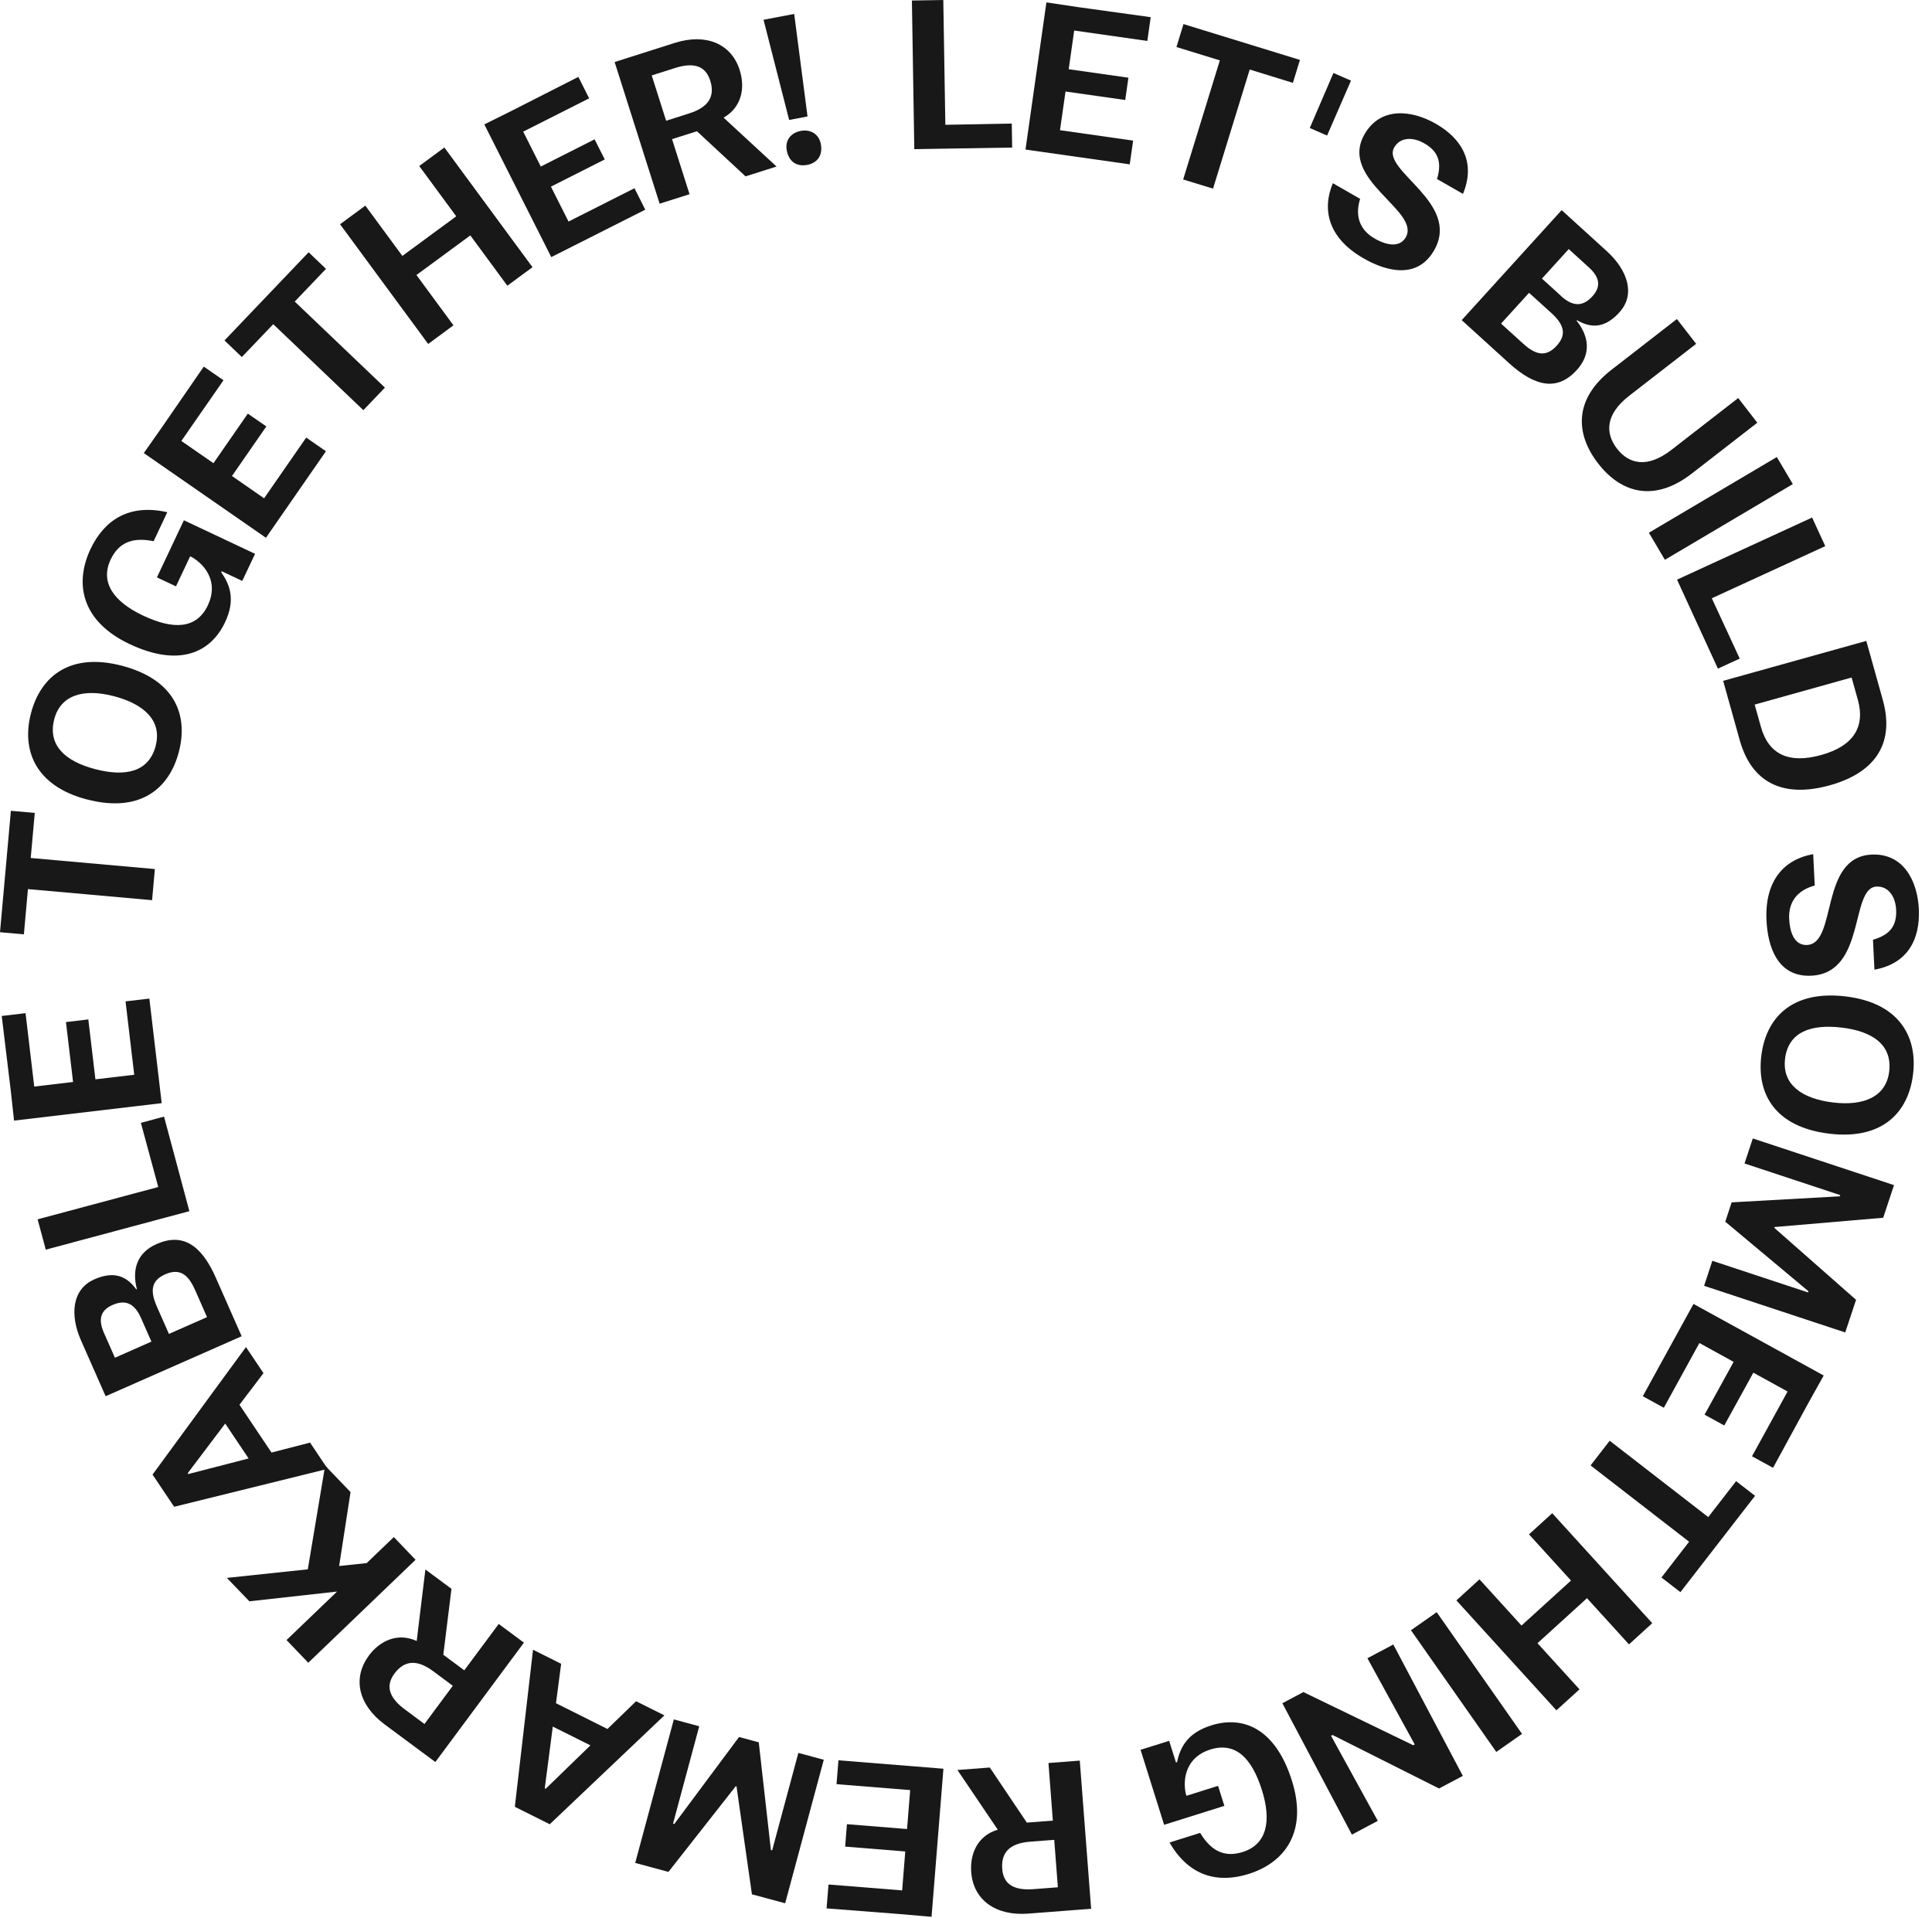 <svg width="142" height="141" viewBox="0 0 142 141" fill="none" xmlns="http://www.w3.org/2000/svg">
<path d="M67.019 0.039L69.331 0L69.482 9.174L74.364 9.081L74.393 10.846L67.2 10.963L67.024 0.039H67.019Z" fill="#181818"/>
<path d="M76.914 0.176L79.197 0.517L84.576 1.263L84.327 3.009L78.953 2.244L78.548 5.087L82.937 5.711L82.703 7.35L78.314 6.726L77.909 9.569L83.284 10.335L83.035 12.08L75.373 10.993L76.909 0.181L76.914 0.176Z" fill="#181818"/>
<path d="M89.658 4.438L86.468 3.458L86.985 1.77L95.544 4.404L95.027 6.091L91.853 5.111L89.156 13.865L86.961 13.192L89.658 4.438Z" fill="#181818"/>
<path d="M99.295 5.93L97.539 9.964L96.266 9.408L98.007 5.365L99.295 5.926V5.93Z" fill="#181818"/>
<path d="M101.026 17.528C102.001 18.089 102.904 18.172 103.323 17.44C104.44 15.489 98.373 13.217 100.29 9.871C101.47 7.813 103.772 8.091 105.523 9.091C107.498 10.222 108.468 11.983 107.527 14.251L105.62 13.158C106.025 11.827 105.625 11.076 104.679 10.534C103.84 10.052 102.909 10.076 102.474 10.837C101.494 12.544 107.415 14.894 105.406 18.401C104.162 20.566 101.86 19.947 100.173 18.962C97.651 17.499 97.139 15.441 97.963 13.465L99.968 14.616C99.558 15.928 99.978 16.923 101.031 17.528H101.026Z" fill="#181818"/>
<path d="M119.037 22.946C118.052 24.034 117.066 24.209 115.906 23.536L115.876 23.57C116.803 24.731 116.954 26.028 115.896 27.194C114.521 28.706 112.911 28.506 110.912 26.692L107.434 23.531L114.779 15.445L118.105 18.469C119.607 19.835 120.232 21.624 119.037 22.941V22.946ZM111.936 25.243C112.897 26.136 113.662 26.243 114.418 25.409C115.194 24.555 114.916 23.814 114.004 22.99L112.384 21.522L110.326 23.785L111.931 25.243H111.936ZM114.725 21.751C115.613 22.561 116.345 22.546 117.047 21.771C117.759 20.985 117.496 20.278 116.72 19.601L115.301 18.308L113.331 20.478L114.73 21.746L114.725 21.751Z" fill="#181818"/>
<path d="M117.461 34.066C115.808 31.935 115.628 29.364 118.442 27.18L123.25 23.449L124.665 25.273L119.744 29.091C117.978 30.462 117.973 31.847 118.851 32.983C119.724 34.105 121.07 34.441 122.836 33.076L127.757 29.257L129.161 31.071L124.353 34.802C121.529 36.992 119.105 36.187 117.461 34.066Z" fill="#181818"/>
<path d="M130.595 33.593L131.77 35.582L122.368 41.147L121.192 39.157L130.595 33.593Z" fill="#181818"/>
<path d="M133.19 38.045L134.155 40.142L125.816 43.975L127.869 48.409L126.264 49.145L123.26 42.605L133.19 38.04V38.045Z" fill="#181818"/>
<path d="M137.169 47.102L138.384 51.447C139.33 54.846 137.593 56.856 134.497 57.719C131.356 58.597 128.815 57.797 127.864 54.388L126.65 50.043L137.174 47.107L137.169 47.102ZM129.425 53.427C129.981 55.427 131.453 56.168 133.872 55.49C136.233 54.832 137.101 53.422 136.55 51.437L136.091 49.799L128.966 51.789L129.425 53.427Z" fill="#181818"/>
<path d="M131.507 67.57C131.561 68.692 131.975 69.501 132.819 69.458C135.062 69.345 133.707 63.005 137.554 62.815C139.925 62.698 140.934 64.79 141.032 66.8C141.144 69.077 140.183 70.843 137.769 71.272L137.662 69.072C139.003 68.692 139.417 67.956 139.364 66.863C139.315 65.897 138.793 65.127 137.92 65.166C135.955 65.263 137.169 71.516 133.131 71.716C130.634 71.838 129.917 69.56 129.834 67.609C129.707 64.693 131.161 63.152 133.268 62.781L133.38 65.088C132.053 65.449 131.439 66.341 131.502 67.555L131.507 67.57Z" fill="#181818"/>
<path d="M135.672 73.242C139.544 73.71 140.949 76.158 140.607 78.963C140.271 81.752 138.369 83.8 134.453 83.328C130.439 82.84 129.117 80.387 129.454 77.612C129.79 74.822 131.692 72.759 135.672 73.242ZM131.2 77.841C130.975 79.699 132.419 80.757 134.726 81.035C137.033 81.313 138.632 80.582 138.852 78.767C139.091 76.802 137.637 75.807 135.389 75.534C133.082 75.256 131.434 75.856 131.195 77.841H131.2Z" fill="#181818"/>
<path d="M139.208 87.108L138.413 89.507L130.429 90.19L130.41 90.248L136.418 95.54L135.623 97.939L125.25 94.511L125.855 92.672L132.892 94.998L132.921 94.911L126.806 89.799L127.274 88.376L135.228 87.932L135.257 87.844L128.22 85.518L128.83 83.679L139.203 87.108H139.208Z" fill="#181818"/>
<path d="M134.043 101.099L132.916 103.118L130.317 107.888L128.771 107.04L131.385 102.28L128.869 100.895L126.732 104.777L125.284 103.982L127.42 100.1L124.904 98.715L122.29 103.474L120.744 102.626L124.47 95.842L134.043 101.104V101.099Z" fill="#181818"/>
<path d="M125.557 111.507L127.601 108.868L128.995 109.946L123.509 117.027L122.114 115.95L124.148 113.321L116.905 107.712L118.31 105.898L125.552 111.507H125.557Z" fill="#181818"/>
<path d="M121.436 119.31L119.729 120.866L116.642 117.471L113.004 120.778L116.091 124.172L114.394 125.713L107.044 117.632L108.741 116.086L111.829 119.481L115.467 116.174L112.38 112.78L114.087 111.224L121.436 119.305V119.31Z" fill="#181818"/>
<path d="M111.868 127.445L109.975 128.771L103.704 119.827L105.596 118.5L111.868 127.445Z" fill="#181818"/>
<path d="M107.517 130.532L105.766 131.458L97.944 127.527L97.832 127.586L101.265 133.838L99.363 134.848L94.252 125.191L95.798 124.372L103.869 128.278L103.981 128.22L100.504 121.885L102.406 120.875L107.517 130.532Z" fill="#181818"/>
<path d="M85.561 134.126L83.83 128.615L85.932 127.957L86.434 129.551L86.507 129.527C86.742 128.454 87.254 127.376 89.029 126.82C91.379 126.079 93.75 127.054 94.954 130.883C96.125 134.604 94.472 136.891 91.775 137.74C89.555 138.437 87.405 137.949 85.961 135.428L88.21 134.721C89.029 136.082 90.024 136.54 91.336 136.126C93.135 135.56 93.457 133.824 92.75 131.575C92.023 129.269 90.843 128.001 88.951 128.595C87.224 129.137 86.907 130.678 87.151 131.829L87.205 131.995L89.526 131.263L89.99 132.736L85.566 134.126H85.561Z" fill="#181818"/>
<path d="M71.384 137.608C71.277 136.223 71.881 134.911 73.335 134.487L70.37 130.098L72.749 129.917L75.471 133.965L77.383 133.819L77.061 129.585L79.363 129.41L80.197 140.3L75.559 140.656C73.179 140.837 71.535 139.647 71.384 137.608ZM75.763 135.365C74.159 135.472 73.574 136.203 73.662 137.374C73.754 138.574 74.627 138.974 76.027 138.852L77.753 138.72L77.485 135.233L75.759 135.365H75.763Z" fill="#181818"/>
<path d="M68.468 140.89L66.166 140.691L60.752 140.271L60.894 138.515L66.307 138.949L66.536 136.087L62.118 135.731L62.249 134.082L66.668 134.438L66.897 131.576L61.484 131.141L61.625 129.386L69.341 130.005L68.468 140.89Z" fill="#181818"/>
<path d="M57.709 139.895L55.266 139.237L54.134 131.307L54.076 131.292L49.13 137.589L46.687 136.93L49.526 126.381L51.393 126.884L49.467 134.043L49.56 134.067L54.319 127.674L55.768 128.064L56.66 135.979L56.753 136.004L58.679 128.844L60.547 129.347L57.709 139.895Z" fill="#181818"/>
<path d="M40.396 134.082L37.84 132.804L39.177 121.26L41.244 122.294L40.864 125.191L44.648 127.084L46.751 125.045L48.833 126.084L40.406 134.087L40.396 134.082ZM40.63 126.908L40.04 131.444L40.108 131.478L43.395 128.288L40.63 126.908Z" fill="#181818"/>
<path d="M27.106 121.695C27.935 120.578 29.252 119.983 30.627 120.617L31.266 115.36L33.183 116.784L32.583 121.627L34.124 122.773L36.655 119.364L38.508 120.739L31.998 129.513L28.262 126.742C26.345 125.318 25.887 123.348 27.106 121.705V121.695ZM31.89 122.875C30.608 121.904 29.686 122.075 28.989 123.016C28.272 123.982 28.672 124.86 29.808 125.684L31.198 126.718L33.28 123.909L31.89 122.875Z" fill="#181818"/>
<path d="M22.658 122.216L21.059 120.548L24.775 116.983L18.328 117.7L16.674 115.979L22.624 115.349L23.897 107.727L25.765 109.673L24.926 115.106L26.95 114.891L28.945 112.979L30.544 114.647L22.663 122.211L22.658 122.216Z" fill="#181818"/>
<path d="M12.802 110.756L11.212 108.385L18.079 99.012L19.366 100.929L17.601 103.255L19.956 106.766L22.79 106.035L24.082 107.966L12.802 110.751V110.756ZM16.552 104.635L13.797 108.283L13.841 108.346L18.274 107.2L16.552 104.635Z" fill="#181818"/>
<path d="M6.915 94.042C8.257 93.452 9.232 93.686 10.017 94.774L10.061 94.754C9.686 93.316 10.071 92.072 11.514 91.438C13.387 90.614 14.777 91.448 15.865 93.92L17.762 98.217L7.764 102.626L5.95 98.514C5.131 96.656 5.287 94.764 6.915 94.047V94.042ZM10.368 96.885C9.886 95.788 9.213 95.5 8.257 95.925C7.286 96.354 7.242 97.105 7.671 98.041L8.447 99.797L11.129 98.612L10.368 96.885ZM14.338 94.827C13.821 93.623 13.168 93.213 12.139 93.667C11.08 94.135 11.037 94.92 11.534 96.047L12.417 98.046L15.216 96.812L14.343 94.827H14.338Z" fill="#181818"/>
<path d="M3.365 91.857L2.765 89.624L11.632 87.248L10.354 82.532L12.056 82.074L13.919 89.024L3.365 91.852V91.857Z" fill="#181818"/>
<path d="M1.034 82.367L0.78 80.07L0.127 74.676L1.878 74.471L2.517 79.865L5.37 79.528L4.848 75.125L6.491 74.93L7.013 79.333L9.866 78.997L9.227 73.603L10.978 73.398L11.885 81.084L1.034 82.367Z" fill="#181818"/>
<path d="M2.053 65.351L1.756 68.677L0 68.521L0.8 59.596L2.556 59.752L2.258 63.064L11.383 63.878L11.178 66.165L2.053 65.351Z" fill="#181818"/>
<path d="M6.389 58.763C2.614 57.773 1.561 55.154 2.278 52.422C2.99 49.706 5.15 47.936 8.969 48.935C12.875 49.965 13.851 52.574 13.143 55.276C12.431 57.992 10.266 59.777 6.389 58.758V58.763ZM11.441 54.817C11.919 53.008 10.632 51.764 8.384 51.174C6.135 50.584 4.453 51.091 3.989 52.857C3.487 54.773 4.789 55.953 6.979 56.529C9.227 57.119 10.939 56.748 11.446 54.817H11.441Z" fill="#181818"/>
<path d="M13.524 38.245L18.747 40.708L17.806 42.698L16.294 41.986L16.26 42.059C16.889 42.961 17.333 44.068 16.538 45.746C15.484 47.975 13.163 49.057 9.534 47.345C6.004 45.682 5.448 42.912 6.652 40.357C7.647 38.255 9.461 37.001 12.295 37.65L11.29 39.781C9.734 39.459 8.725 39.884 8.135 41.122C7.33 42.829 8.388 44.244 10.52 45.248C12.709 46.282 14.441 46.268 15.284 44.478C16.055 42.839 15.143 41.561 14.129 40.966L13.973 40.893L12.934 43.098L11.534 42.439L13.514 38.245H13.524Z" fill="#181818"/>
<path d="M10.568 33.305L11.895 31.417L14.977 26.945L16.426 27.95L13.329 32.412L15.689 34.046L18.215 30.403L19.576 31.344L17.05 34.987L19.41 36.626L22.507 32.163L23.956 33.168L19.547 39.528L10.573 33.305H10.568Z" fill="#181818"/>
<path d="M20.083 23.829L17.776 26.243L16.499 25.024L22.683 18.542L23.96 19.762L21.663 22.166L28.291 28.491L26.706 30.149L20.078 23.824L20.083 23.829Z" fill="#181818"/>
<path d="M24.994 16.484L26.852 15.114L29.574 18.811L33.534 15.899L30.813 12.202L32.661 10.842L39.138 19.64L37.289 21L34.568 17.303L30.608 20.215L33.329 23.912L31.471 25.282L24.994 16.484Z" fill="#181818"/>
<path d="M35.597 9.144L37.665 8.115L42.508 5.652L43.302 7.228L38.455 9.676L39.747 12.241L43.702 10.242L44.449 11.719L40.493 13.719L41.786 16.284L46.633 13.836L47.428 15.411L40.518 18.898L35.597 9.144Z" fill="#181818"/>
<path d="M54.368 5.16C54.788 6.481 54.5 7.901 53.183 8.647L57.075 12.241L54.797 12.963L51.223 9.647L49.394 10.227L50.681 14.275L48.482 14.972L45.175 4.56L49.608 3.15C51.886 2.429 53.754 3.209 54.373 5.16H54.368ZM50.613 8.349C52.149 7.876 52.554 7.028 52.198 5.916C51.832 4.77 50.891 4.579 49.555 5.018L47.901 5.545L48.96 8.876L50.613 8.349Z" fill="#181818"/>
<path d="M58.372 1.024L59.352 8.559L58.002 8.818L56.119 1.453L58.372 1.024ZM58.855 9.622C59.543 9.491 60.182 9.827 60.328 10.578C60.499 11.466 60.026 11.988 59.333 12.119C58.611 12.256 57.997 11.944 57.826 11.056C57.685 10.305 58.133 9.759 58.855 9.622Z" fill="#181818"/>
</svg>
